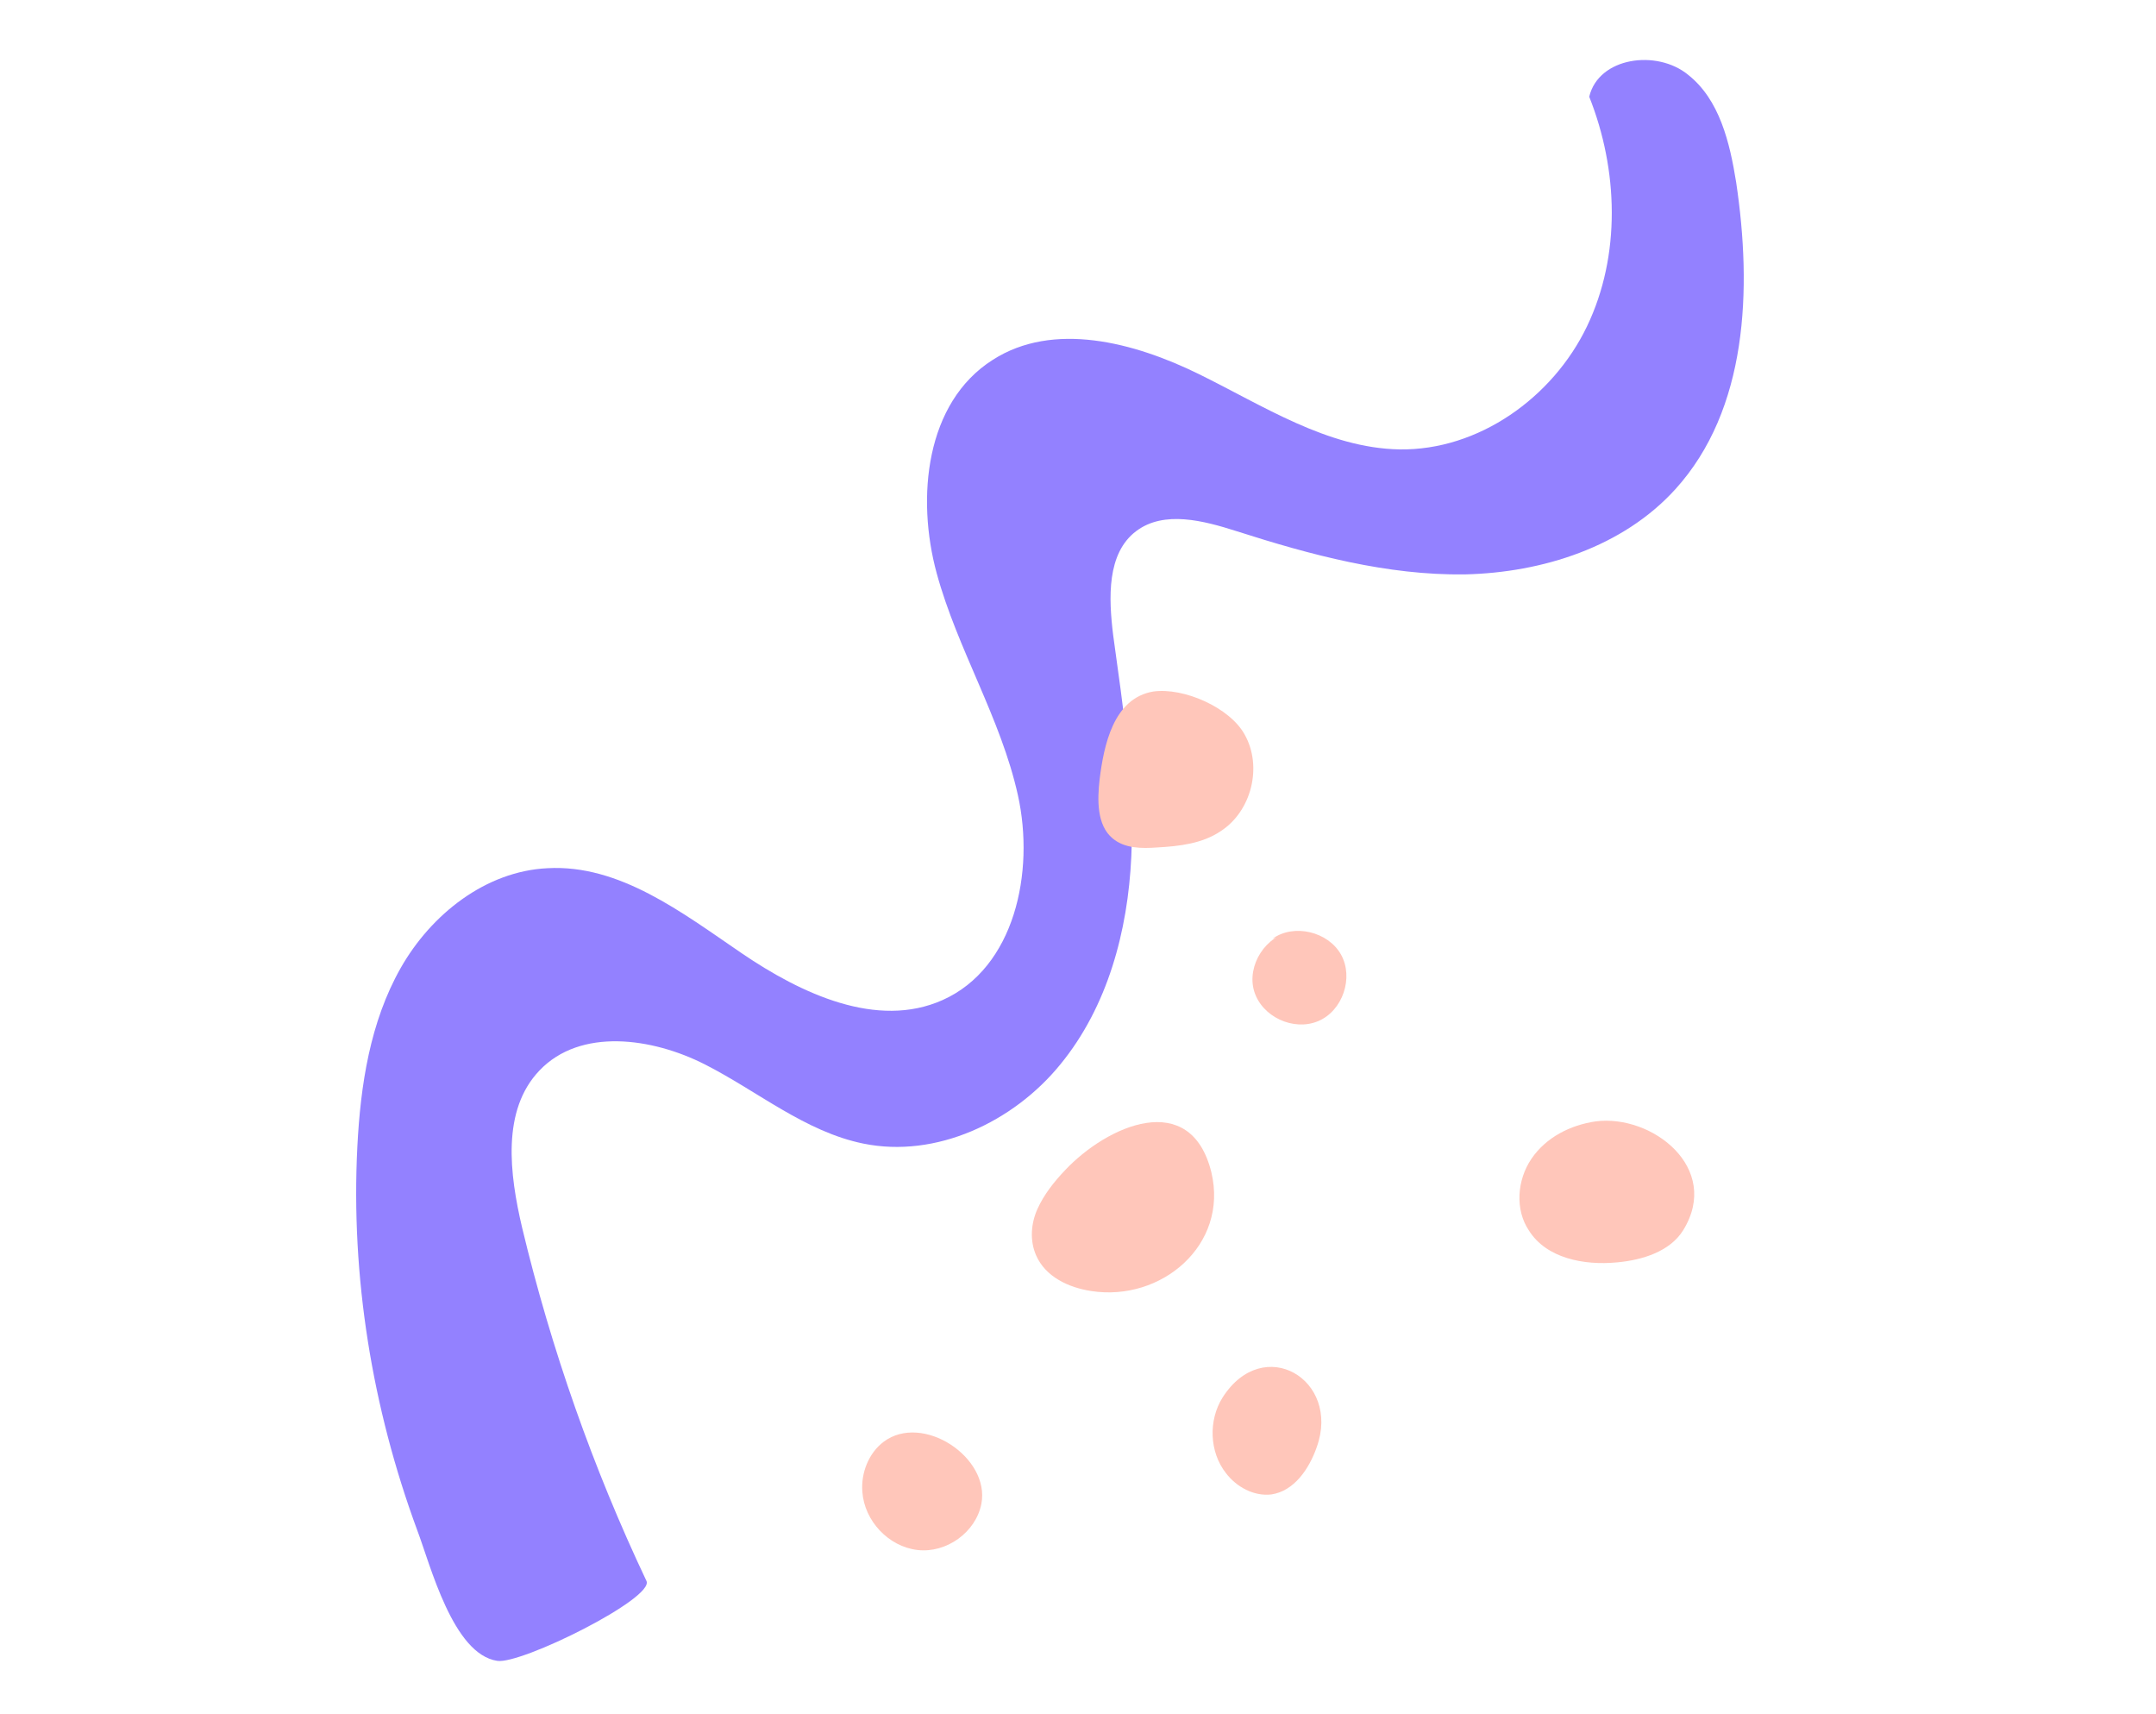 <?xml version="1.0" encoding="UTF-8"?> <svg xmlns="http://www.w3.org/2000/svg" width="375" height="298" viewBox="0 0 375 298" fill="none"><path d="M62.156 199.372C62.703 188.688 64.372 177.712 69.683 168.343C74.995 158.974 84.491 151.492 95.223 150.973C107.754 150.277 118.613 158.679 128.975 165.738C139.336 172.797 152.551 178.998 163.95 173.901C176.48 168.299 180.014 151.687 177.051 138.292C174.088 124.898 166.541 112.927 162.931 99.718C159.32 86.509 161.015 69.988 172.641 62.597C183.175 55.8 197.265 59.522 208.504 65.04C219.743 70.558 230.86 77.906 243.394 78.148C257.166 78.358 270.065 69.145 276.018 56.776C281.971 44.405 281.463 29.496 276.421 16.822C278.041 9.939 288.171 8.542 293.611 12.999C299.098 17.331 300.867 24.787 301.976 31.703C304.757 50.294 303.982 71.206 291.393 85.081C282.299 95.097 268.324 99.571 254.785 99.883C241.295 100.069 228.008 96.51 215.088 92.369C209.365 90.544 202.489 88.712 197.639 92.342C192.48 96.215 192.826 103.993 193.615 110.426C195.367 123.214 197.37 136.097 196.77 148.997C196.17 161.896 192.658 175.054 184.416 185.107C176.26 195.121 162.803 201.452 150.157 198.859C140.049 196.802 131.778 189.748 122.592 185.086C113.407 180.424 100.938 178.692 93.832 186.149C87.218 193.073 88.617 204.139 90.816 213.49C95.877 234.611 103.134 255.272 112.44 274.912C113.889 277.918 90.649 289.457 86.496 288.809C78.78 287.666 74.883 272.183 72.546 266.025C64.717 244.785 61.007 222.016 62.156 199.372Z" fill="#9381FF"></path><path d="M191.259 135.527C190.85 139.122 190.77 143.507 193.52 145.788C195.618 147.554 198.576 147.564 201.273 147.367C205.151 147.152 209.119 146.689 212.299 144.545C217.69 141.079 219.62 133.286 216.49 127.738C213.935 123.07 205.95 119.507 200.596 120.249C193.635 121.415 191.993 129.648 191.259 135.527Z" fill="#FFC6BA"></path><path d="M224.856 162.001C220.188 162.545 216.792 167.908 218.139 172.362C219.486 176.817 224.988 179.368 229.272 177.568C233.557 175.768 235.485 169.986 233.245 165.99C231.005 161.994 225.043 160.56 221.334 163.24" fill="#FFC6BA"></path><path d="M185.228 203.513C183.332 205.508 181.579 207.723 180.451 210.219C179.323 212.716 179.079 215.7 180.209 218.288C181.825 222.002 185.831 223.9 189.804 224.501C201.97 226.394 213.71 216.512 210.697 203.856C207.103 189.257 192.594 195.678 185.228 203.513Z" fill="#FFC6BA"></path><path d="M212.655 243.003C210.159 246.96 210.332 252.497 213.244 256.178C215.06 258.568 218.092 260.225 221.126 259.871C225.08 259.292 227.706 255.439 229.035 251.618C233.227 239.896 219.757 231.888 212.655 243.003Z" fill="#FFC6BA"></path><path d="M277.554 194.998C273.133 195.632 268.89 197.782 266.367 201.505C263.844 205.229 263.495 210.354 265.928 213.973C268.976 218.82 275.509 220.069 281.24 219.519C285.688 219.119 290.48 217.614 292.769 213.918C299.432 203.091 287.342 193.739 277.554 194.998Z" fill="#FFC6BA"></path><path d="M153.707 250.703C151.097 252.663 149.728 256.133 149.992 259.414C150.343 264.457 154.532 268.935 159.569 269.531C164.606 270.126 169.736 266.454 170.696 261.494C172.235 253.392 160.453 245.66 153.707 250.703Z" fill="#FFC6BA"></path></svg> 
